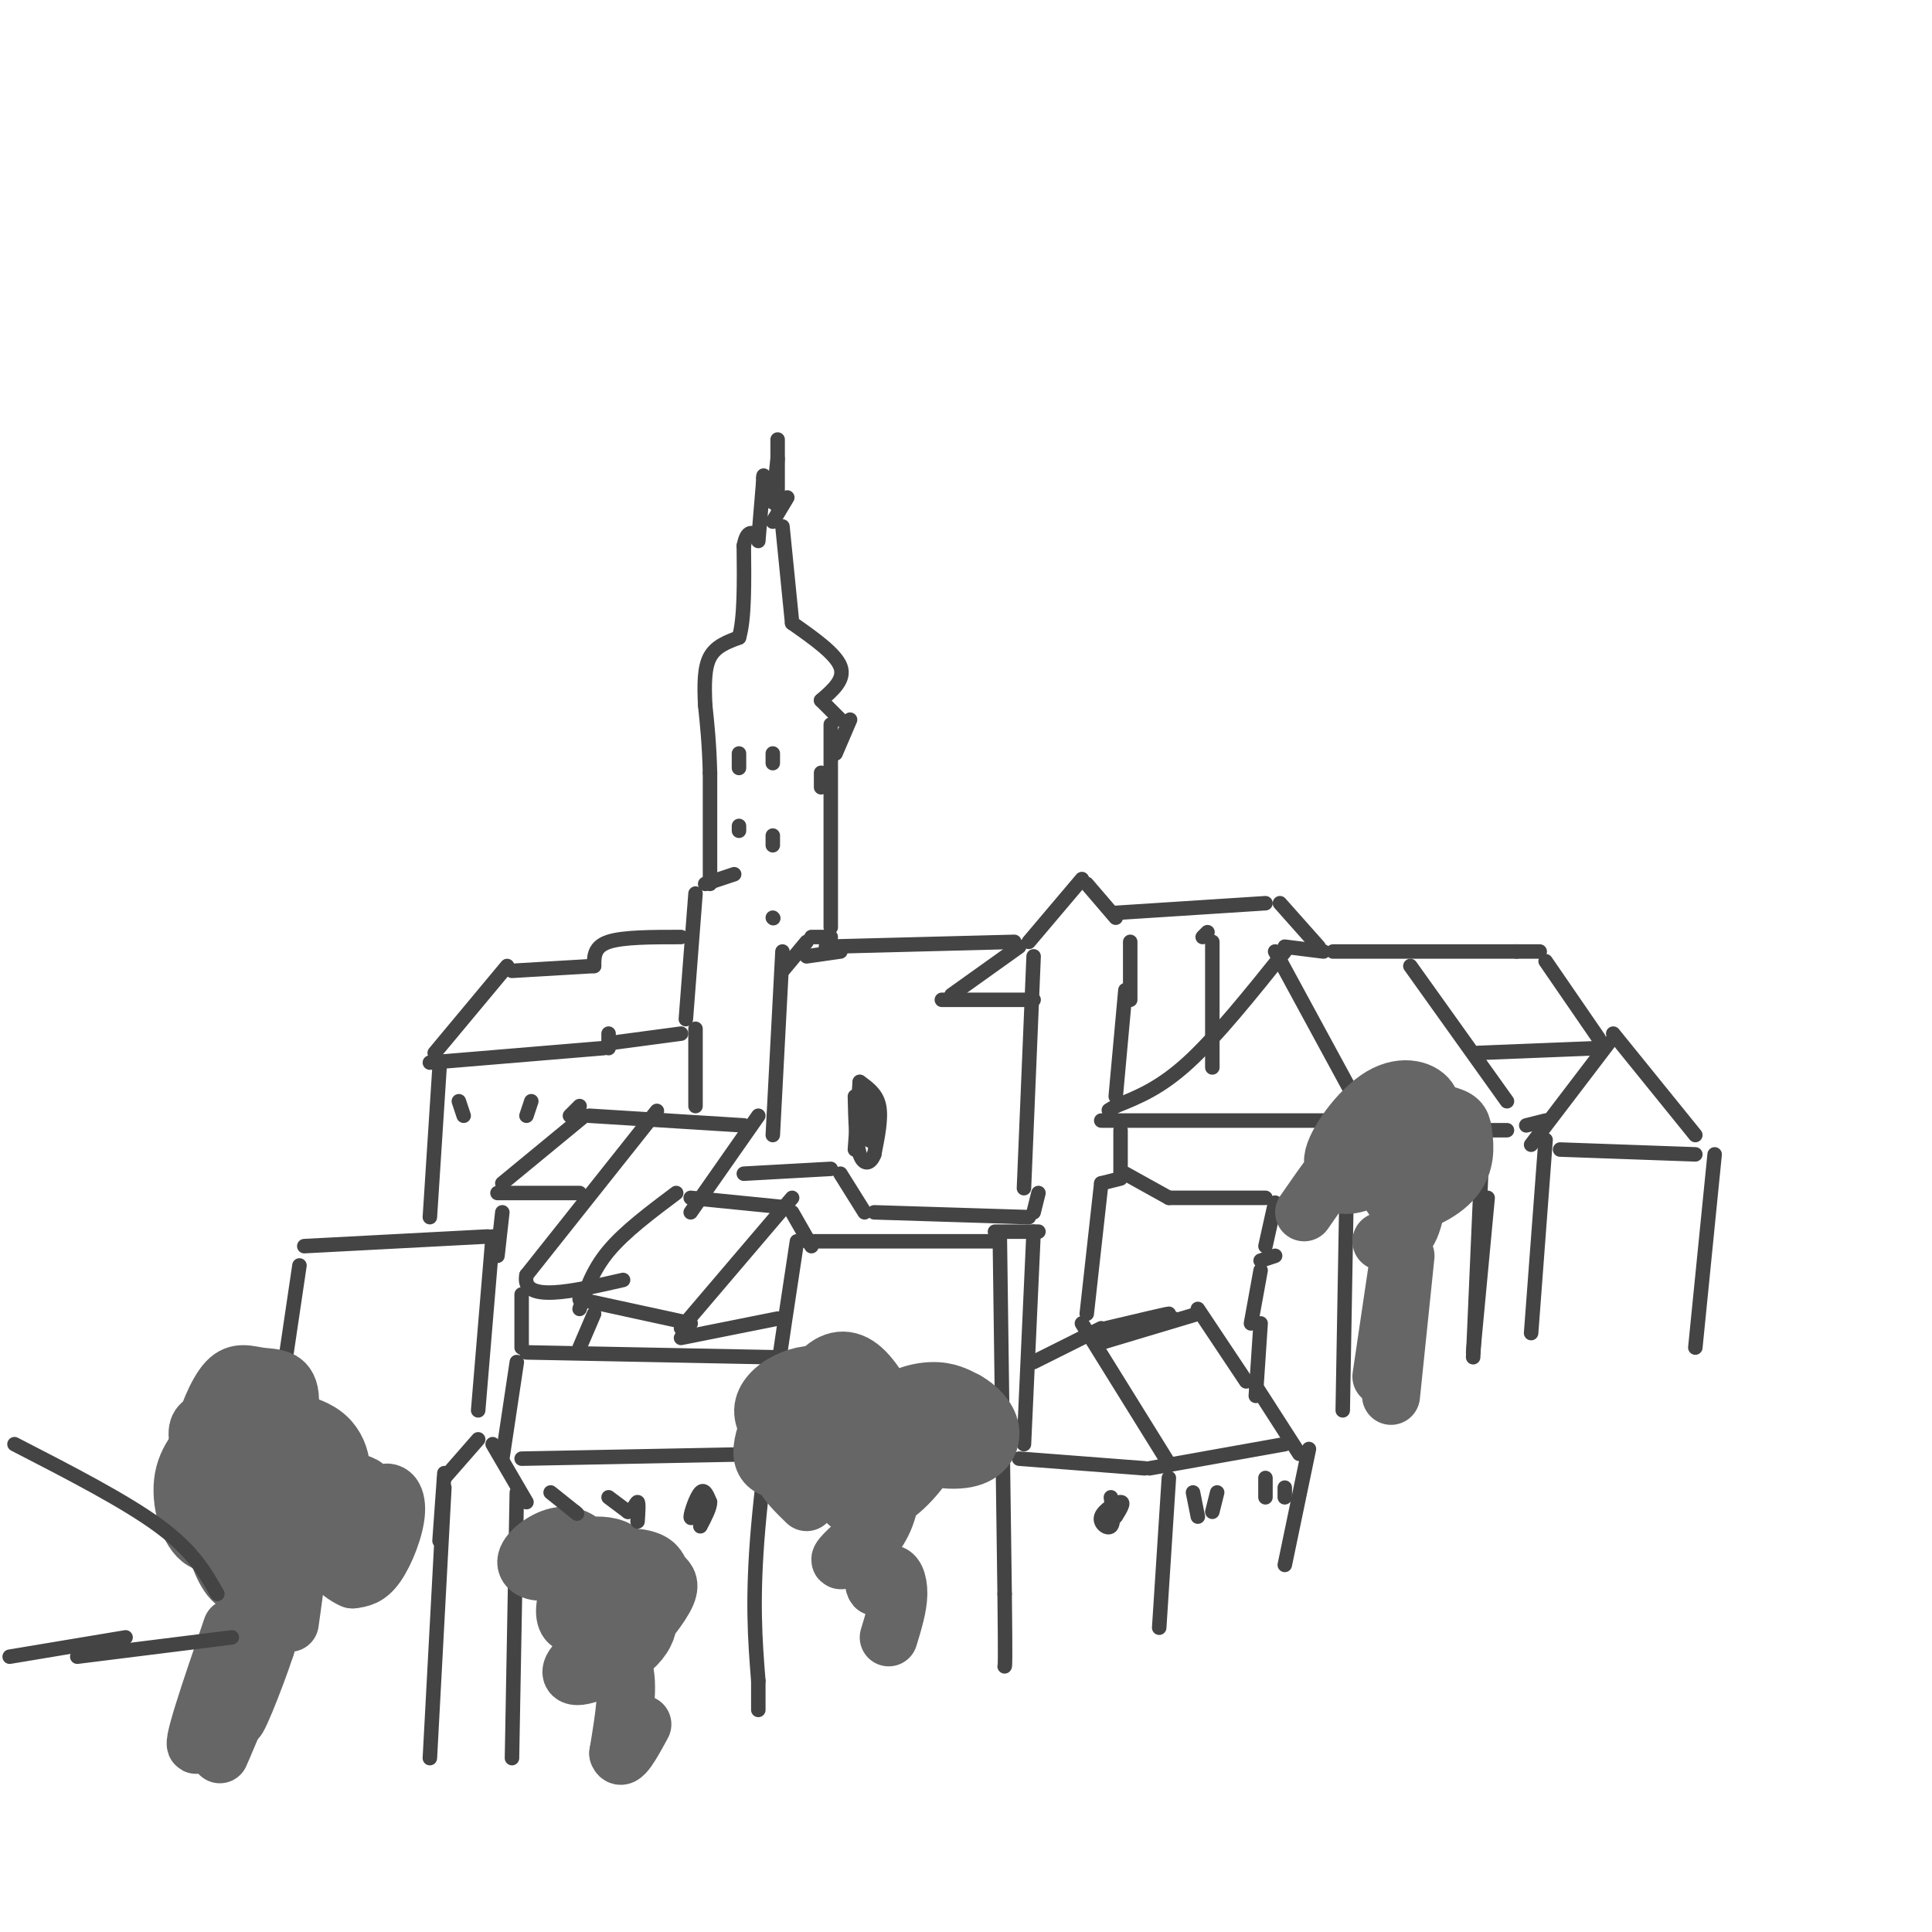 <svg viewBox='0 0 400 400' version='1.1' xmlns='http://www.w3.org/2000/svg' xmlns:xlink='http://www.w3.org/1999/xlink'><g fill='none' stroke='#444444' stroke-width='3' stroke-linecap='round' stroke-linejoin='round'><path d='M105,200c0.000,0.000 -15.000,18.000 -15,18'/><path d='M106,201c0.000,0.000 17.000,-1.000 17,-1'/><path d='M123,200c0.000,-2.000 0.000,-4.000 3,-5c3.000,-1.000 9.000,-1.000 15,-1'/><path d='M144,185c0.000,0.000 -2.000,26.000 -2,26'/><path d='M146,183c0.000,0.000 6.000,-2.000 6,-2'/><path d='M147,183c0.000,0.000 0.000,-23.000 0,-23'/><path d='M147,160c-0.167,-6.167 -0.583,-10.083 -1,-14'/><path d='M146,146c-0.200,-4.222 -0.200,-7.778 1,-10c1.200,-2.222 3.600,-3.111 6,-4'/><path d='M153,132c1.167,-3.833 1.083,-11.417 1,-19'/><path d='M154,113c0.667,-3.500 1.833,-2.750 3,-2'/><path d='M157,112c0.000,0.000 1.000,-12.000 1,-12'/><path d='M158,100c0.167,-2.167 0.083,-1.583 0,-1'/><path d='M161,91c0.000,0.000 0.000,14.000 0,14'/><path d='M161,95c0.000,0.000 -1.000,9.000 -1,9'/><path d='M163,103c0.000,0.000 -3.000,5.000 -3,5'/><path d='M162,109c0.000,0.000 2.000,20.000 2,20'/><path d='M164,129c4.500,3.167 9.000,6.333 10,9c1.000,2.667 -1.500,4.833 -4,7'/><path d='M170,145c0.000,0.000 4.000,4.000 4,4'/><path d='M176,149c0.000,0.000 -3.000,7.000 -3,7'/><path d='M172,150c0.000,0.000 0.000,42.000 0,42'/><path d='M171,196c0.000,0.000 39.000,-1.000 39,-1'/><path d='M224,182c0.000,0.000 -11.000,13.000 -11,13'/><path d='M225,183c0.000,0.000 6.000,7.000 6,7'/><path d='M231,189c0.000,0.000 31.000,-2.000 31,-2'/><path d='M265,187c0.000,0.000 8.000,9.000 8,9'/><path d='M276,197c0.000,0.000 38.000,0.000 38,0'/><path d='M314,197c6.833,0.000 4.917,0.000 3,0'/><path d='M320,199c0.000,0.000 11.000,16.000 11,16'/><path d='M334,214c0.000,0.000 17.000,21.000 17,21'/><path d='M355,239c0.000,0.000 -4.000,40.000 -4,40'/><path d='M320,236c0.000,0.000 -3.000,40.000 -3,40'/><path d='M323,238c0.000,0.000 28.000,1.000 28,1'/><path d='M333,216c0.000,0.000 -16.000,21.000 -16,21'/><path d='M306,218c0.000,0.000 25.000,-1.000 25,-1'/><path d='M292,200c0.000,0.000 20.000,28.000 20,28'/><path d='M264,197c0.000,0.000 19.000,35.000 19,35'/><path d='M266,196c0.000,0.000 8.000,1.000 8,1'/><path d='M266,197c-7.083,8.833 -14.167,17.667 -20,23c-5.833,5.333 -10.417,7.167 -15,9'/><path d='M231,229c-2.500,1.500 -1.250,0.750 0,0'/><path d='M228,232c0.000,0.000 62.000,0.000 62,0'/><path d='M286,234c0.000,0.000 26.000,0.000 26,0'/><path d='M320,232c0.000,0.000 -4.000,1.000 -4,1'/><path d='M232,234c0.000,0.000 0.000,9.000 0,9'/><path d='M232,244c0.000,0.000 -4.000,1.000 -4,1'/><path d='M233,243c0.000,0.000 9.000,5.000 9,5'/><path d='M242,248c0.000,0.000 20.000,0.000 20,0'/><path d='M264,249c0.000,0.000 -2.000,9.000 -2,9'/><path d='M264,260c0.000,0.000 -3.000,1.000 -3,1'/><path d='M261,263c0.000,0.000 -2.000,11.000 -2,11'/><path d='M261,274c0.000,0.000 -1.000,15.000 -1,15'/><path d='M260,287c0.000,0.000 9.000,14.000 9,14'/><path d='M271,300c0.000,0.000 -5.000,24.000 -5,24'/><path d='M211,302c0.000,0.000 26.000,2.000 26,2'/><path d='M238,304c0.000,0.000 28.000,-5.000 28,-5'/><path d='M242,306c0.000,0.000 -2.000,31.000 -2,31'/><path d='M224,274c0.000,0.000 18.000,29.000 18,29'/><path d='M228,278c0.000,0.000 20.000,-6.000 20,-6'/><path d='M248,271c0.000,0.000 10.000,15.000 10,15'/><path d='M229,275c6.333,-1.500 12.667,-3.000 13,-3c0.333,0.000 -5.333,1.500 -11,3'/><path d='M231,275c0.167,0.167 6.083,-0.917 12,-2'/><path d='M228,275c0.000,0.000 -14.000,7.000 -14,7'/><path d='M214,255c0.000,0.000 -2.000,44.000 -2,44'/><path d='M207,256c0.000,0.000 1.000,74.000 1,74'/><path d='M208,330c0.167,14.833 0.083,14.917 0,15'/><path d='M206,255c0.000,0.000 9.000,0.000 9,0'/><path d='M167,257c0.000,0.000 39.000,0.000 39,0'/><path d='M164,251c0.000,0.000 4.000,7.000 4,7'/><path d='M164,248c0.000,0.000 -23.000,27.000 -23,27'/><path d='M141,277c0.000,0.000 20.000,-4.000 20,-4'/><path d='M165,257c-3.333,21.917 -6.667,43.833 -8,59c-1.333,15.167 -0.667,23.583 0,32'/><path d='M157,348c0.000,6.333 0.000,6.167 0,6'/><path d='M108,302c0.000,0.000 52.000,-1.000 52,-1'/><path d='M107,282c0.000,0.000 -3.000,20.000 -3,20'/><path d='M109,280c0.000,0.000 51.000,1.000 51,1'/><path d='M143,274c0.000,0.000 -23.000,-5.000 -23,-5'/><path d='M123,272c0.000,0.000 -3.000,7.000 -3,7'/><path d='M120,271c1.333,-4.000 2.667,-8.000 6,-12c3.333,-4.000 8.667,-8.000 14,-12'/><path d='M143,248c0.000,0.000 20.000,2.000 20,2'/><path d='M157,231c0.000,0.000 -14.000,20.000 -14,20'/><path d='M136,230c0.000,0.000 -27.000,34.000 -27,34'/><path d='M109,264c-1.167,5.833 9.417,3.417 20,1'/><path d='M103,247c0.000,0.000 17.000,0.000 17,0'/><path d='M104,245c0.000,0.000 17.000,-14.000 17,-14'/><path d='M122,231c0.000,0.000 32.000,2.000 32,2'/><path d='M89,220c0.000,0.000 36.000,-3.000 36,-3'/><path d='M126,217c0.000,0.000 0.000,-3.000 0,-3'/><path d='M126,216c0.000,0.000 15.000,-2.000 15,-2'/><path d='M144,213c0.000,0.000 0.000,16.000 0,16'/><path d='M162,197c0.000,0.000 -2.000,38.000 -2,38'/><path d='M167,195c0.000,0.000 -5.000,6.000 -5,6'/><path d='M167,198c0.000,0.000 7.000,-1.000 7,-1'/><path d='M168,194c0.000,0.000 4.000,0.000 4,0'/><path d='M211,196c0.000,0.000 -14.000,10.000 -14,10'/><path d='M195,207c0.000,0.000 19.000,0.000 19,0'/><path d='M214,198c0.000,0.000 -2.000,48.000 -2,48'/><path d='M251,195c0.000,0.000 0.000,26.000 0,26'/><path d='M233,205c0.000,0.000 -2.000,22.000 -2,22'/><path d='M234,195c0.000,0.000 0.000,12.000 0,12'/><path d='M250,193c0.000,0.000 -1.000,1.000 -1,1'/><path d='M154,243c0.000,0.000 18.000,-1.000 18,-1'/><path d='M174,243c0.000,0.000 5.000,8.000 5,8'/><path d='M181,251c0.000,0.000 32.000,1.000 32,1'/><path d='M215,247c0.000,0.000 -1.000,4.000 -1,4'/><path d='M228,245c0.000,0.000 -3.000,27.000 -3,27'/><path d='M279,235c0.000,0.000 -1.000,57.000 -1,57'/><path d='M308,248c0.000,0.000 -3.000,32.000 -3,32'/><path d='M307,235c0.000,0.000 -2.000,46.000 -2,46'/><path d='M91,221c0.000,0.000 -2.000,31.000 -2,31'/><path d='M63,258c0.000,0.000 38.000,-2.000 38,-2'/><path d='M62,262c0.000,0.000 -4.000,27.000 -4,27'/><path d='M102,256c0.000,0.000 -3.000,36.000 -3,36'/><path d='M104,251c0.000,0.000 -1.000,9.000 -1,9'/><path d='M108,268c0.000,0.000 0.000,11.000 0,11'/><path d='M92,305c0.000,0.000 -1.000,14.000 -1,14'/><path d='M92,308c0.000,0.000 -3.000,56.000 -3,56'/><path d='M107,309c0.000,0.000 -1.000,55.000 -1,55'/><path d='M92,306c0.000,0.000 7.000,-8.000 7,-8'/><path d='M102,299c0.000,0.000 7.000,12.000 7,12'/></g>
<g fill='none' stroke='#666666' stroke-width='12' stroke-linecap='round' stroke-linejoin='round'><path d='M46,298c1.443,2.199 2.886,4.398 3,7c0.114,2.602 -1.101,5.605 -3,4c-1.899,-1.605 -4.481,-7.820 -5,-11c-0.519,-3.180 1.024,-3.325 2,-4c0.976,-0.675 1.383,-1.880 3,-2c1.617,-0.120 4.442,0.847 5,4c0.558,3.153 -1.150,8.494 -3,10c-1.850,1.506 -3.841,-0.821 -4,-4c-0.159,-3.179 1.513,-7.208 3,-9c1.487,-1.792 2.790,-1.346 5,-1c2.210,0.346 5.326,0.593 4,4c-1.326,3.407 -7.093,9.973 -10,11c-2.907,1.027 -2.953,-3.487 -3,-8'/><path d='M43,299c1.401,-2.776 6.404,-5.717 9,-7c2.596,-1.283 2.783,-0.907 3,1c0.217,1.907 0.462,5.346 -1,8c-1.462,2.654 -4.632,4.523 -7,5c-2.368,0.477 -3.934,-0.437 -4,-4c-0.066,-3.563 1.369,-9.776 4,-12c2.631,-2.224 6.458,-0.459 6,2c-0.458,2.459 -5.201,5.611 -8,7c-2.799,1.389 -3.653,1.015 -3,-2c0.653,-3.015 2.813,-8.670 5,-11c2.187,-2.330 4.401,-1.336 7,-1c2.599,0.336 5.584,0.014 6,4c0.416,3.986 -1.738,12.282 -4,16c-2.262,3.718 -4.631,2.859 -7,2'/><path d='M49,307c-1.530,-2.068 -1.855,-8.239 2,-11c3.855,-2.761 11.891,-2.112 16,1c4.109,3.112 4.292,8.687 3,13c-1.292,4.313 -4.058,7.366 -6,9c-1.942,1.634 -3.059,1.850 -3,-1c0.059,-2.850 1.295,-8.767 4,-11c2.705,-2.233 6.880,-0.784 9,0c2.120,0.784 2.186,0.902 2,4c-0.186,3.098 -0.625,9.177 -2,12c-1.375,2.823 -3.686,2.392 -3,-1c0.686,-3.392 4.369,-9.744 7,-12c2.631,-2.256 4.208,-0.415 4,3c-0.208,3.415 -2.202,8.404 -4,11c-1.798,2.596 -3.399,2.798 -5,3'/><path d='M73,327c-2.738,-1.079 -7.081,-5.277 -8,-10c-0.919,-4.723 1.588,-9.972 2,-10c0.412,-0.028 -1.269,5.165 -5,9c-3.731,3.835 -9.511,6.311 -13,3c-3.489,-3.311 -4.686,-12.410 -4,-17c0.686,-4.590 3.256,-4.671 5,-5c1.744,-0.329 2.661,-0.907 3,2c0.339,2.907 0.098,9.299 -2,14c-2.098,4.701 -6.053,7.711 -9,6c-2.947,-1.711 -4.886,-8.144 -4,-13c0.886,-4.856 4.598,-8.137 7,-10c2.402,-1.863 3.493,-2.309 6,0c2.507,2.309 6.431,7.374 8,11c1.569,3.626 0.785,5.813 0,8'/><path d='M59,315c-1.454,4.538 -5.088,11.885 -8,13c-2.912,1.115 -5.100,-4.000 -6,-7c-0.900,-3.000 -0.512,-3.885 2,-6c2.512,-2.115 7.146,-5.462 9,-4c1.854,1.462 0.927,7.731 0,14'/><path d='M48,337c-4.511,13.156 -9.022,26.311 -7,24c2.022,-2.311 10.578,-20.089 14,-26c3.422,-5.911 1.711,0.044 0,6'/><path d='M55,341c-2.012,6.226 -7.042,18.792 -6,14c1.042,-4.792 8.155,-26.940 11,-33c2.845,-6.060 1.423,3.970 0,14'/><path d='M58,333c-5.250,12.667 -10.500,25.333 -12,29c-1.500,3.667 0.750,-1.667 3,-7'/><path d='M55,335c0.000,0.000 -7.000,13.000 -7,13'/><path d='M167,311c-2.132,-2.077 -4.265,-4.154 -5,-6c-0.735,-1.846 -0.073,-3.462 1,-5c1.073,-1.538 2.558,-2.997 4,-3c1.442,-0.003 2.842,1.452 3,3c0.158,1.548 -0.924,3.191 -3,4c-2.076,0.809 -5.145,0.785 -7,0c-1.855,-0.785 -2.498,-2.333 -2,-5c0.498,-2.667 2.135,-6.455 4,-7c1.865,-0.545 3.959,2.151 4,4c0.041,1.849 -1.970,2.849 -4,2c-2.030,-0.849 -4.080,-3.547 -4,-6c0.080,-2.453 2.291,-4.660 5,-6c2.709,-1.340 5.917,-1.811 8,-1c2.083,0.811 3.042,2.906 4,5'/><path d='M175,290c-0.387,2.681 -3.353,6.884 -6,9c-2.647,2.116 -4.973,2.144 -5,-1c-0.027,-3.144 2.247,-9.460 5,-13c2.753,-3.540 5.985,-4.305 9,-2c3.015,2.305 5.813,7.681 7,11c1.187,3.319 0.765,4.580 -1,7c-1.765,2.420 -4.871,5.999 -7,6c-2.129,0.001 -3.280,-3.577 -3,-7c0.280,-3.423 1.993,-6.693 6,-8c4.007,-1.307 10.310,-0.653 13,1c2.690,1.653 1.768,4.304 0,6c-1.768,1.696 -4.383,2.435 -6,3c-1.617,0.565 -2.238,0.956 -3,-1c-0.762,-1.956 -1.667,-6.257 0,-9c1.667,-2.743 5.905,-3.926 9,-4c3.095,-0.074 5.048,0.963 7,2'/><path d='M200,290c2.310,1.290 4.587,3.515 5,6c0.413,2.485 -1.036,5.232 -5,6c-3.964,0.768 -10.444,-0.442 -12,-3c-1.556,-2.558 1.812,-6.465 4,-7c2.188,-0.535 3.198,2.303 2,6c-1.198,3.697 -4.602,8.254 -8,11c-3.398,2.746 -6.788,3.681 -9,3c-2.212,-0.681 -3.246,-2.980 -3,-5c0.246,-2.020 1.773,-3.762 4,-4c2.227,-0.238 5.154,1.029 6,4c0.846,2.971 -0.388,7.646 -3,11c-2.612,3.354 -6.604,5.387 -7,5c-0.396,-0.387 2.802,-3.193 6,-6'/><path d='M180,317c1.011,1.719 0.539,9.018 1,11c0.461,1.982 1.855,-1.351 3,-2c1.145,-0.649 2.041,1.386 2,4c-0.041,2.614 -1.021,5.807 -2,9'/><path d='M110,323c4.175,-1.849 8.350,-3.698 9,-3c0.650,0.698 -2.224,3.945 -5,5c-2.776,1.055 -5.452,-0.080 -5,-2c0.452,-1.920 4.034,-4.625 7,-5c2.966,-0.375 5.316,1.582 7,4c1.684,2.418 2.701,5.299 2,8c-0.701,2.701 -3.121,5.222 -5,6c-1.879,0.778 -3.216,-0.187 -3,-3c0.216,-2.813 1.986,-7.475 3,-10c1.014,-2.525 1.272,-2.914 3,-3c1.728,-0.086 4.927,0.131 6,2c1.073,1.869 0.021,5.391 -2,8c-2.021,2.609 -5.010,4.304 -8,6'/><path d='M119,336c-0.674,-1.400 1.639,-7.902 5,-11c3.361,-3.098 7.768,-2.794 10,-2c2.232,0.794 2.287,2.076 3,3c0.713,0.924 2.082,1.490 1,4c-1.082,2.510 -4.617,6.964 -7,9c-2.383,2.036 -3.615,1.654 -5,1c-1.385,-0.654 -2.925,-1.580 -2,-4c0.925,-2.420 4.313,-6.335 7,-6c2.687,0.335 4.673,4.921 2,9c-2.673,4.079 -10.005,7.650 -13,8c-2.995,0.350 -1.652,-2.521 1,-4c2.652,-1.479 6.615,-1.565 8,2c1.385,3.565 0.193,10.783 -1,18'/><path d='M128,363c0.667,2.000 2.833,-2.000 5,-6'/><path d='M270,251c3.425,-4.942 6.850,-9.885 9,-12c2.150,-2.115 3.023,-1.404 4,0c0.977,1.404 2.056,3.499 0,5c-2.056,1.501 -7.246,2.408 -7,-1c0.246,-3.408 5.929,-11.129 9,-14c3.071,-2.871 3.531,-0.890 3,2c-0.531,2.890 -2.051,6.689 -5,9c-2.949,2.311 -7.327,3.135 -7,0c0.327,-3.135 5.357,-10.229 10,-13c4.643,-2.771 8.898,-1.220 10,1c1.102,2.220 -0.949,5.110 -3,8'/><path d='M293,236c-1.855,2.891 -4.992,6.119 -6,5c-1.008,-1.119 0.112,-6.583 3,-9c2.888,-2.417 7.543,-1.785 10,-1c2.457,0.785 2.716,1.724 3,4c0.284,2.276 0.593,5.887 -2,9c-2.593,3.113 -8.088,5.726 -11,5c-2.912,-0.726 -3.242,-4.791 -2,-8c1.242,-3.209 4.054,-5.561 5,-4c0.946,1.561 0.024,7.036 -2,8c-2.024,0.964 -5.150,-2.582 -5,-4c0.150,-1.418 3.575,-0.709 7,0'/><path d='M293,241c1.133,2.756 0.467,9.644 -1,13c-1.467,3.356 -3.733,3.178 -6,3'/><path d='M290,258c0.000,0.000 -4.000,27.000 -4,27'/><path d='M291,260c0.000,0.000 -3.000,29.000 -3,29'/></g>
<g fill='none' stroke='#444444' stroke-width='3' stroke-linecap='round' stroke-linejoin='round'><path d='M3,299c11.500,5.917 23.000,11.833 30,17c7.000,5.167 9.500,9.583 12,14'/><path d='M2,343c0.000,0.000 24.000,-4.000 24,-4'/><path d='M16,343c0.000,0.000 32.000,-4.000 32,-4'/><path d='M114,309c0.000,0.000 5.000,4.000 5,4'/><path d='M119,313c0.833,0.667 0.417,0.333 0,0'/><path d='M126,310c0.000,0.000 4.000,3.000 4,3'/><path d='M130,313c1.067,-0.156 1.733,-2.044 2,-2c0.267,0.044 0.133,2.022 0,4'/><path d='M145,312c-1.022,1.444 -2.044,2.889 -2,2c0.044,-0.889 1.156,-4.111 2,-5c0.844,-0.889 1.422,0.556 2,2'/><path d='M147,311c0.000,1.167 -1.000,3.083 -2,5'/><path d='M230,310c0.351,2.655 0.702,5.310 0,6c-0.702,0.690 -2.458,-0.583 -2,-2c0.458,-1.417 3.131,-2.976 4,-3c0.869,-0.024 -0.065,1.488 -1,3'/><path d='M252,309c0.000,0.000 -1.000,4.000 -1,4'/><path d='M247,309c0.000,0.000 1.000,5.000 1,5'/><path d='M262,306c0.000,0.000 0.000,4.000 0,4'/><path d='M266,308c0.000,0.000 0.000,2.000 0,2'/><path d='M95,228c0.000,0.000 1.000,3.000 1,3'/><path d='M110,228c0.000,0.000 -1.000,3.000 -1,3'/><path d='M120,229c0.000,0.000 -2.000,2.000 -2,2'/><path d='M153,156c0.000,0.000 0.000,3.000 0,3'/><path d='M160,156c0.000,0.000 0.000,2.000 0,2'/><path d='M153,171c0.000,0.000 0.000,1.000 0,1'/><path d='M160,173c0.000,0.000 0.000,2.000 0,2'/><path d='M170,160c0.000,0.000 0.000,3.000 0,3'/><path d='M160,190c0.000,0.000 0.100,0.100 0.1,0.1'/><path d='M178,224c0.000,0.000 -1.000,14.000 -1,14'/><path d='M178,224c1.750,1.250 3.500,2.500 4,5c0.500,2.500 -0.250,6.250 -1,10'/><path d='M181,239c-0.778,2.089 -2.222,2.311 -3,0c-0.778,-2.311 -0.889,-7.156 -1,-12'/><path d='M180,227c-0.083,4.083 -0.167,8.167 0,9c0.167,0.833 0.583,-1.583 1,-4'/></g>
</svg>